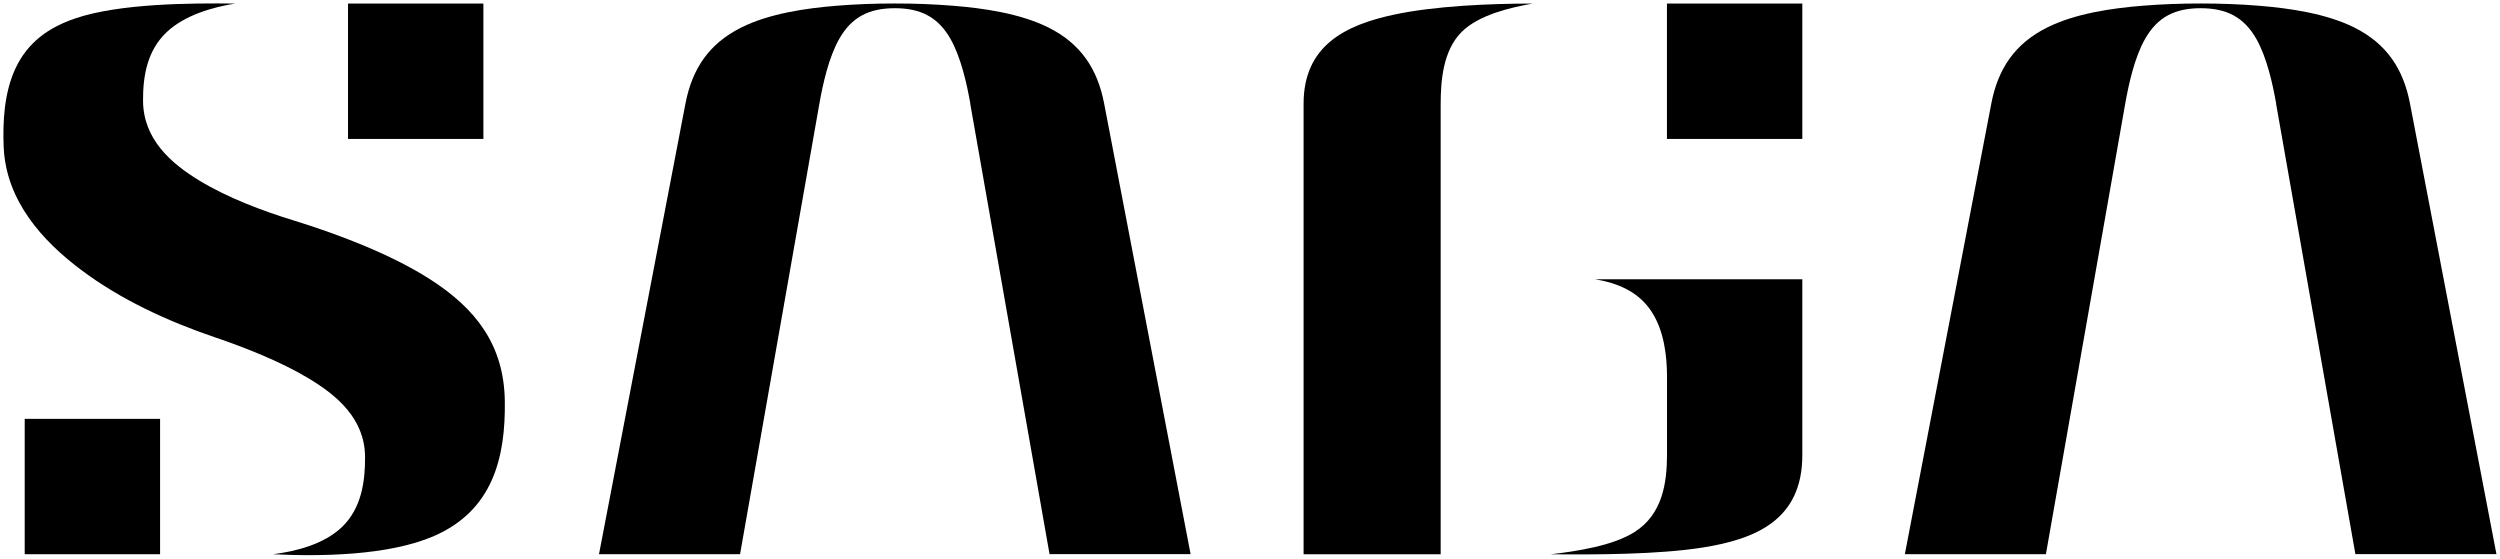 <?xml version="1.0" encoding="UTF-8"?>
<svg xmlns="http://www.w3.org/2000/svg" viewBox="0 0 365.28 81.62">
  <defs>
    <style>
      .x {
        fill: #000;
        stroke: none;
        stroke-linecap: round;
        stroke-linejoin: round;
      }
    </style>
  </defs>
  <rect class="x" x="50.85" y=".52" width="19.78" height="19.78"/>
  <rect class="x" x="3.61" y="61.2" width="19.78" height="19.78"/>
  <path class="x" d="m141.78,15.15c-.52-2.93-1.37-6.74-2.87-9.41-1.86-3.31-4.48-4.54-8.16-4.54s-6.3,1.22-8.16,4.54c-1.5,2.67-2.35,6.48-2.87,9.41l-11.59,65.83h-20.61l12.63-65.83c.97-5.08,3.43-8.77,8.16-11.13,4.13-2.06,9.48-2.82,13.92-3.18,2.83-.23,5.67-.33,8.51-.33s5.68.1,8.51.33c4.44.36,9.8,1.12,13.92,3.17,4.73,2.36,7.19,6.05,8.16,11.13l12.63,65.83h-20.61l-11.59-65.83Z"/>
  <path class="x" d="m190.47,15.15c0-8.47,6.08-11.48,13.16-13,6.04-1.3,14.18-1.63,20.3-1.63-3.19.58-7.81,1.61-10.36,4.14-2.75,2.74-3.07,7.21-3.07,10.59v65.73h-20.03V15.15Z"/>
  <path class="x" d="m263.34,66.51c0,9.41-6.72,12.26-14.62,13.5-6.45,1.02-15.67,1.04-22.14.98,3.56-.42,9.05-1.2,12.29-3.28,4.03-2.59,4.7-7.14,4.7-11.3v-11.33c0-3.11-.44-6.73-2.22-9.49-1.94-3.01-5.02-4.23-8.29-4.79h30.28v25.71Z"/>
  <rect class="x" x="243.56" y=".52" width="19.78" height="19.78"/>
  <path class="x" d="m332.58,15.15c-.52-2.93-1.37-6.74-2.87-9.41-1.86-3.31-4.48-4.54-8.16-4.54s-6.3,1.22-8.16,4.54c-1.5,2.67-2.35,6.48-2.87,9.41l-11.59,65.83h-20.61l12.63-65.83c.97-5.08,3.43-8.77,8.16-11.13,4.13-2.06,9.48-2.82,13.92-3.18,2.83-.23,5.67-.33,8.51-.33s5.68.1,8.51.33c4.44.36,9.8,1.12,13.92,3.17,4.73,2.36,7.19,6.05,8.16,11.13l12.63,65.83h-20.61l-11.59-65.83Z"/>
  <path class="x" d="m73.76,58.59c.12,8.27-1.75,15.99-10.35,19.73-6.64,2.89-16.7,3-23.53,2.66,3.36-.41,7.49-1.47,10.11-4,2.83-2.73,3.37-6.65,3.35-10.21-.03-5.61-4.15-9.04-8.32-11.53-4.07-2.43-9.21-4.46-13.66-5.97-6.79-2.31-13.7-5.47-19.5-9.83C6.21,35.21.89,29.34.54,21.53c-.16-3.73.07-8,1.72-11.53,1.8-3.86,4.9-6.01,8.76-7.32C17.47.5,27.83.44,34.36.52c-3.32.53-7.37,1.7-9.98,4.15-2.88,2.7-3.5,6.45-3.48,10.05.03,5.59,4.05,9.13,8.22,11.66,4.12,2.5,9.19,4.42,13.75,5.82,6.46,1.99,14.22,4.92,19.99,8.62,6.57,4.22,10.77,9.47,10.9,17.75Z"/>
</svg>